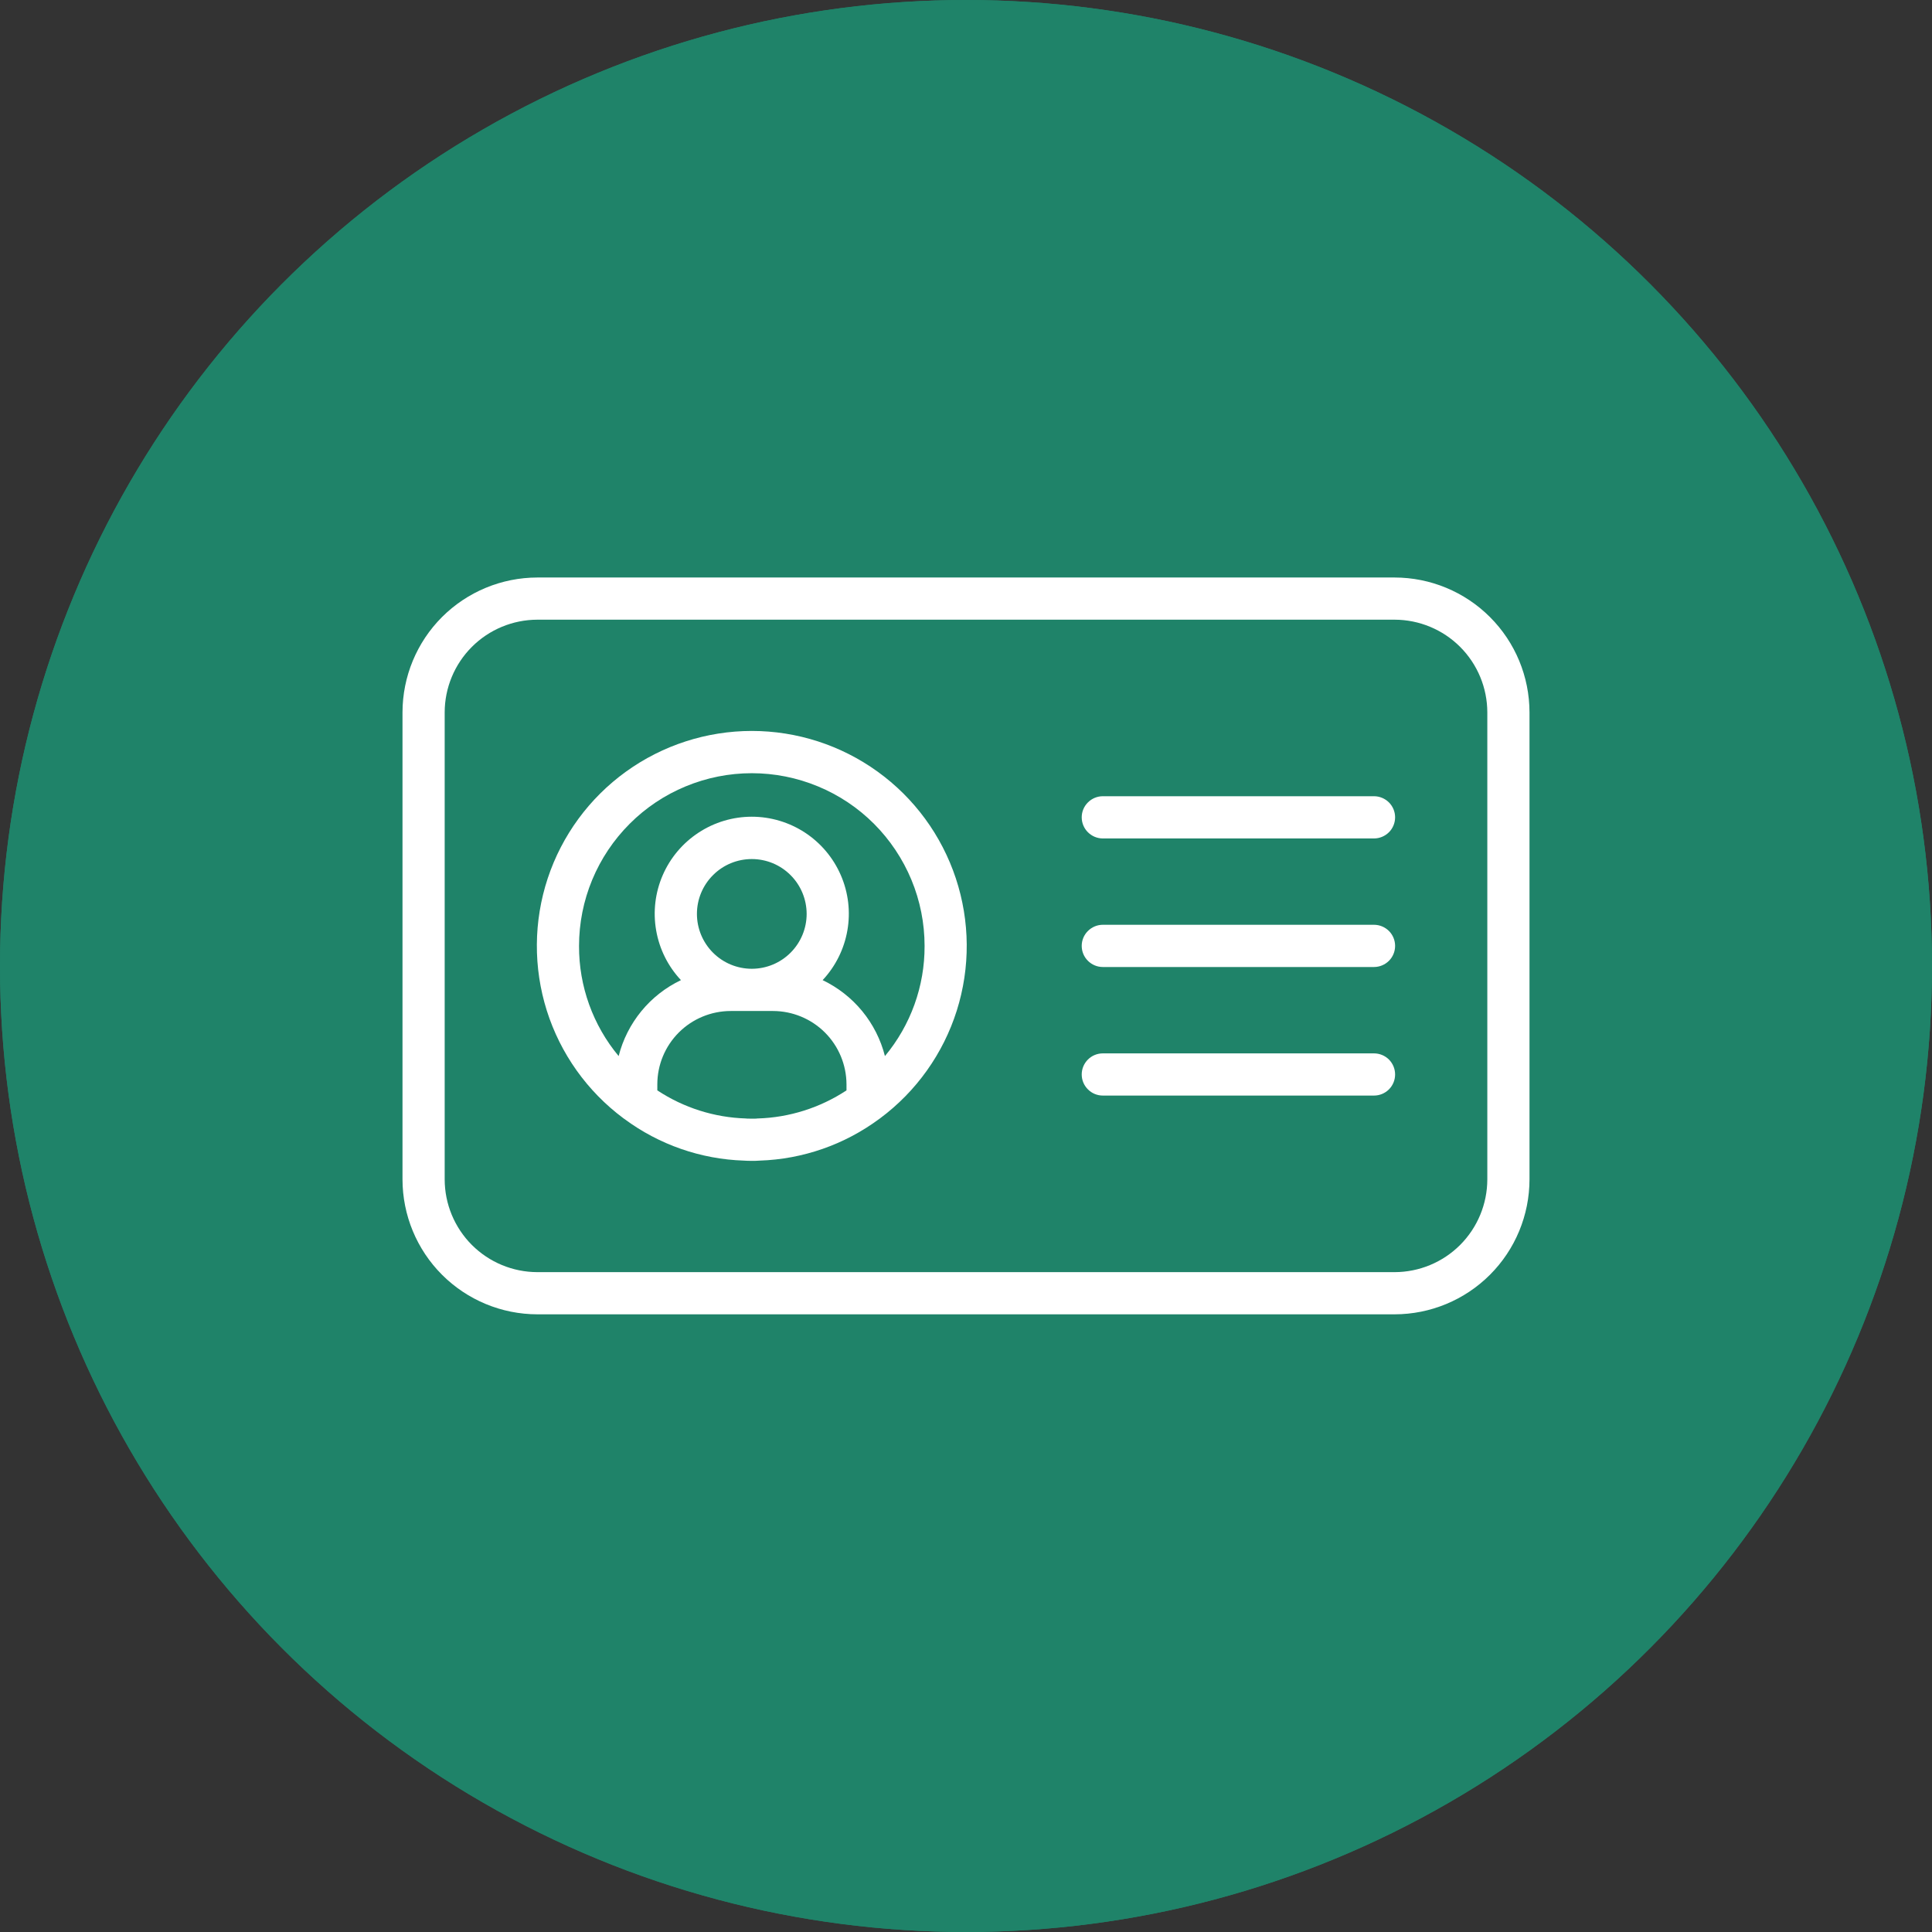 <svg width="48" height="48" viewBox="0 0 48 48" fill="none" xmlns="http://www.w3.org/2000/svg">
<rect x="0" y="0" width="48" height="48" fill="#333333" stroke="none"/>
<circle cx="24" cy="24" r="24" fill="#1F8369"/>
<circle cx="24" cy="24" r="24" fill="#1F8369"/>
<path d="M34.649 14.348H13.351C12.463 14.349 11.611 14.702 10.982 15.33C10.354 15.958 10.001 16.81 10 17.699V29.302C10.001 30.191 10.354 31.043 10.982 31.671C11.611 32.3 12.463 32.653 13.351 32.654H34.649C35.537 32.653 36.389 32.3 37.018 31.671C37.646 31.043 37.999 30.191 38 29.302V17.699C37.999 16.81 37.646 15.958 37.017 15.33C36.389 14.702 35.537 14.349 34.649 14.348ZM36.952 29.302C36.951 29.913 36.708 30.498 36.277 30.93C35.845 31.362 35.259 31.605 34.649 31.606H13.351C12.741 31.605 12.155 31.362 11.723 30.93C11.292 30.498 11.049 29.913 11.048 29.302V17.699C11.049 17.088 11.292 16.503 11.724 16.071C12.155 15.64 12.741 15.397 13.351 15.396H34.649C35.259 15.397 35.845 15.64 36.276 16.071C36.708 16.503 36.951 17.088 36.952 17.699V29.302Z" fill="white"/>
<path d="M18.677 18.16C17.555 18.161 16.461 18.515 15.551 19.172C14.641 19.829 13.961 20.756 13.608 21.822C13.256 22.888 13.248 24.037 13.585 25.108C13.923 26.178 14.59 27.115 15.491 27.785L15.507 27.796L15.514 27.801C16.375 28.439 17.41 28.8 18.481 28.835C18.546 28.84 18.61 28.841 18.677 28.841C18.744 28.841 18.808 28.841 18.873 28.835C19.944 28.8 20.979 28.44 21.841 27.802L21.85 27.796C21.855 27.792 21.86 27.789 21.865 27.785C22.766 27.115 23.433 26.178 23.771 25.108C24.109 24.037 24.1 22.887 23.747 21.821C23.394 20.756 22.715 19.828 21.804 19.171C20.894 18.514 19.8 18.16 18.677 18.16ZM18.825 27.788C18.815 27.788 18.804 27.788 18.795 27.791C18.756 27.794 18.718 27.793 18.678 27.793C18.639 27.793 18.6 27.793 18.561 27.791C18.551 27.791 18.541 27.789 18.532 27.788C17.747 27.764 16.985 27.522 16.331 27.09V26.94C16.331 26.457 16.523 25.994 16.865 25.652C17.206 25.311 17.67 25.119 18.153 25.118H19.206C19.689 25.119 20.153 25.311 20.495 25.652C20.837 25.994 21.029 26.457 21.031 26.94V27.09C20.374 27.523 19.61 27.765 18.825 27.788ZM18.681 24.069H18.675C18.314 24.068 17.968 23.924 17.713 23.668C17.458 23.412 17.315 23.066 17.315 22.705C17.315 22.343 17.459 21.997 17.715 21.742C17.97 21.486 18.317 21.343 18.678 21.343C19.039 21.343 19.386 21.486 19.641 21.742C19.897 21.997 20.04 22.343 20.041 22.705C20.041 23.066 19.898 23.412 19.643 23.668C19.388 23.924 19.042 24.068 18.681 24.069ZM21.986 26.238C21.882 25.829 21.689 25.448 21.422 25.122C21.154 24.796 20.818 24.533 20.438 24.351C20.759 24.008 20.973 23.578 21.053 23.115C21.134 22.652 21.077 22.175 20.89 21.744C20.703 21.312 20.394 20.945 20.001 20.687C19.608 20.429 19.148 20.291 18.678 20.291C18.207 20.291 17.748 20.429 17.355 20.687C16.962 20.945 16.652 21.312 16.465 21.744C16.278 22.175 16.221 22.652 16.302 23.115C16.382 23.578 16.596 24.008 16.918 24.351C16.537 24.533 16.201 24.796 15.934 25.122C15.667 25.448 15.474 25.829 15.37 26.238C14.731 25.47 14.382 24.501 14.386 23.502C14.386 22.938 14.497 22.38 14.713 21.859C14.929 21.339 15.245 20.866 15.644 20.467C16.042 20.068 16.515 19.752 17.036 19.537C17.557 19.321 18.115 19.21 18.679 19.21C19.242 19.21 19.8 19.321 20.321 19.537C20.842 19.752 21.315 20.068 21.714 20.467C22.112 20.866 22.428 21.339 22.644 21.859C22.86 22.38 22.971 22.938 22.971 23.502C22.975 24.501 22.626 25.47 21.986 26.238Z" fill="white"/>
<path d="M34.137 19.782H27.399C27.26 19.782 27.127 19.838 27.029 19.936C26.93 20.034 26.875 20.167 26.875 20.306C26.875 20.445 26.93 20.579 27.029 20.677C27.127 20.775 27.26 20.831 27.399 20.831H34.137C34.276 20.831 34.409 20.775 34.508 20.677C34.606 20.579 34.661 20.445 34.661 20.306C34.661 20.167 34.606 20.034 34.508 19.936C34.409 19.838 34.276 19.782 34.137 19.782Z" fill="white"/>
<path d="M34.137 22.976H27.399C27.26 22.976 27.127 23.032 27.029 23.13C26.93 23.228 26.875 23.361 26.875 23.5C26.875 23.64 26.93 23.773 27.029 23.871C27.127 23.969 27.26 24.025 27.399 24.025H34.137C34.276 24.025 34.409 23.969 34.508 23.871C34.606 23.773 34.661 23.64 34.661 23.5C34.661 23.361 34.606 23.228 34.508 23.13C34.409 23.032 34.276 22.976 34.137 22.976Z" fill="white"/>
<path d="M34.137 26.171H27.399C27.26 26.171 27.127 26.226 27.029 26.324C26.93 26.423 26.875 26.556 26.875 26.695C26.875 26.834 26.93 26.967 27.029 27.065C27.127 27.164 27.26 27.219 27.399 27.219H34.137C34.276 27.219 34.409 27.164 34.508 27.065C34.606 26.967 34.661 26.834 34.661 26.695C34.661 26.556 34.606 26.423 34.508 26.324C34.409 26.226 34.276 26.171 34.137 26.171Z" fill="white"/>
</svg>
